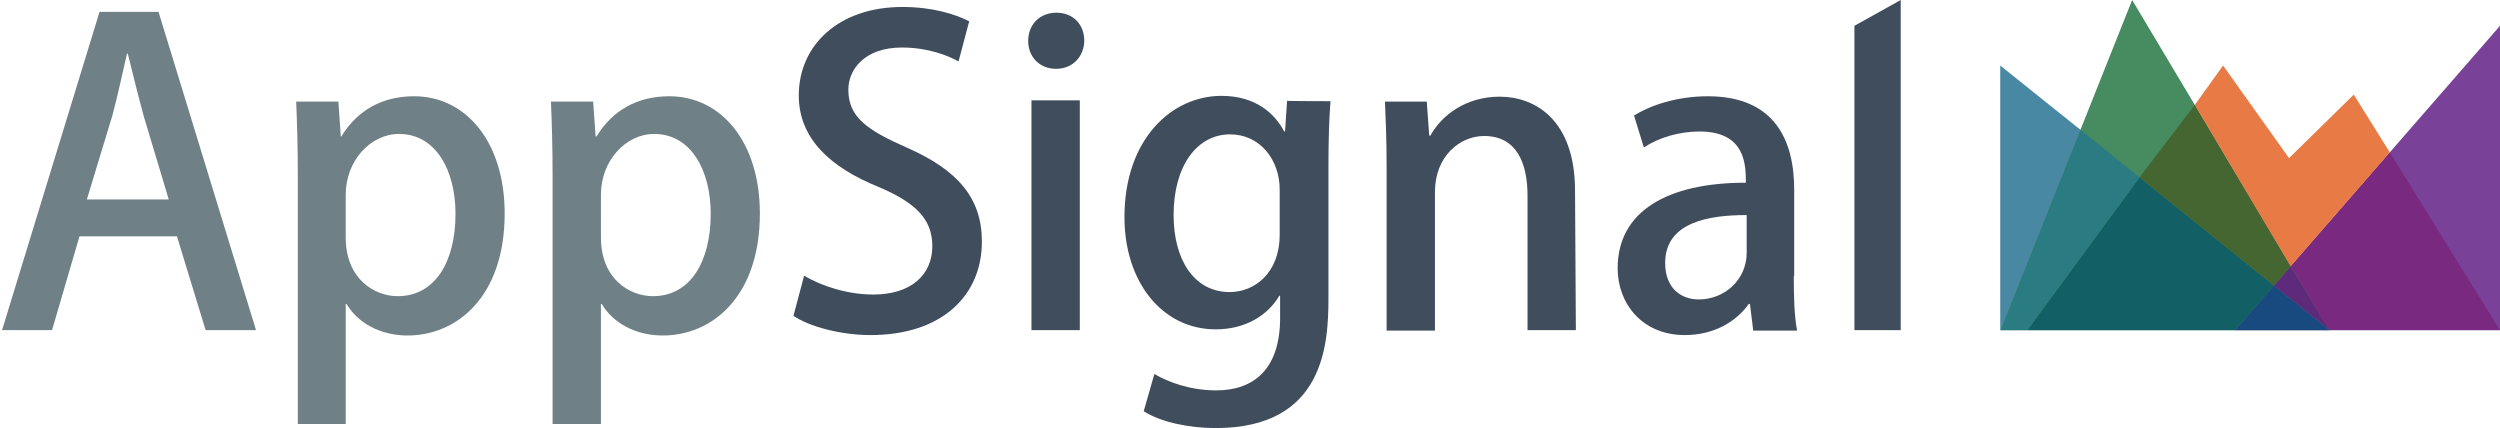 <?xml version="1.0" encoding="utf-8"?>
<!-- Generator: Adobe Illustrator 18.1.0, SVG Export Plug-In . SVG Version: 6.00 Build 0)  -->
<!DOCTYPE svg PUBLIC "-//W3C//DTD SVG 1.1//EN" "http://www.w3.org/Graphics/SVG/1.1/DTD/svg11.dtd">
<svg version="1.1" id="Layer_1" xmlns="http://www.w3.org/2000/svg" xmlns:xlink="http://www.w3.org/1999/xlink" x="0px" y="0px"
	 viewBox="0 344 610.3 104.6" enable-background="new 0 344 610.3 104.6" xml:space="preserve">
<g>
	<polygon fill="#4988A2" points="488.3,360 488.3,424.6 568.9,424.6 	"/>
	<polygon fill="#7A4198" points="545.6,424.6 610.3,350.3 610.3,424.6 	"/>
	<polygon fill="#478B60" points="488.4,424.6 520.5,344 568.6,424.6 	"/>
	<polygon fill="#135F66" points="494.9,424.6 522.3,387.3 555.1,413.7 545.6,424.6 	"/>
	<polygon fill="#2B7B82" points="494.9,424.6 488.4,424.6 507.9,375.7 522.3,387.3 	"/>
	<polygon fill="#194A7F" points="555.1,413.7 545.6,424.6 568.7,424.6 	"/>
	<polyline fill="#5E2B7C" points="559.2,409 555.1,413.7 568.7,424.6 559.2,409 	"/>
	<polygon fill="#7A2980" points="610.3,424.6 568.7,424.6 559.2,409 583.4,381.2 	"/>
	<polygon fill="#456630" points="522.3,387.3 535.8,369.6 559.2,409 555.1,413.7 	"/>
	<polygon fill="#E77A45" points="535.8,369.6 542.7,360 558.8,382.6 574.6,367.1 583.4,381.2 559.2,409 	"/>
</g>
<g>
	<path fill="#6F8087" d="M62.5,424.6H50.2l-7-22.9H19.4l-6.7,22.9H0.5l23.8-77.7h14.4L62.5,424.6z M41.2,392.7l-6.1-20.3
		c-1.4-5.1-2.7-10.5-3.9-15.3H31c-1.1,4.8-2.3,10.4-3.6,15.2l-6.2,20.4H41.2z"/>
	<path fill="#6F8087" d="M83.4,377.2c3.9-6.3,9.9-9.7,17.7-9.7c12.6,0,22.1,11.1,22.1,28.6c0,20.6-11.9,29.8-23.7,29.8
		c-6.7,0-12.2-3.1-14.9-7.7h-0.2v29.3H72.7v-60.7c0-7.3-0.2-13.1-0.4-18h10.3l0.6,8.5H83.4z M84.4,402c0,10,6.9,14.3,12.7,14.3
		c9.1,0,14.1-8.4,14.1-20.1c0-10.6-4.8-19.5-13.8-19.5c-7,0-13,6.6-13,14.8V402z"/>
	<path fill="#6F8087" d="M145.7,377.2c3.9-6.3,9.9-9.7,17.7-9.7c12.6,0,22.1,11.1,22.1,28.6c0,20.6-11.9,29.8-23.7,29.8
		c-6.7,0-12.2-3.1-14.9-7.7h-0.2v29.3h-11.8v-60.7c0-7.3-0.2-13.1-0.4-18h10.3l0.6,8.5H145.7z M146.7,402c0,10,6.9,14.3,12.7,14.3
		c9.1,0,14.1-8.4,14.1-20.1c0-10.6-4.8-19.5-13.8-19.5c-7,0-13,6.6-13,14.8L146.7,402L146.7,402z"/>
	<g>
		<path fill="#404D5C" d="M234,359c-2.5-1.4-7.4-3.4-13.8-3.4c-9.2,0-13.1,5.4-13.1,10.3c0,6.6,4.4,9.8,14.2,14.1
			c12.5,5.5,18.4,12.3,18.4,23c0,13-9.6,22.8-27.2,22.8c-7.3,0-15-2.1-18.8-4.7l2.6-9.8c4.2,2.5,10.5,4.6,16.9,4.6
			c9.2,0,14.4-4.8,14.4-11.8c0-6.6-4-10.6-13.2-14.5c-11.6-4.7-19.4-11.7-19.4-22.3c0-12.3,9.8-21.6,25.3-21.6
			c7.4,0,13,1.8,16.3,3.5L234,359z"/>
		<path fill="#404D5C" d="M257.8,360.8c-4.1,0-6.8-3-6.8-6.8c0-4,2.8-6.9,6.9-6.9c4.1,0,6.8,2.9,6.8,6.9
			C264.6,357.7,262,360.8,257.8,360.8z M263.6,424.6h-11.8v-56.1h11.8V424.6z"/>
		<path fill="#404D5C" d="M324.8,368.7c-0.3,4-0.5,8.6-0.5,16.1v31.9c0,11.1-0.9,31.8-27.5,31.8c-6.5,0-13.3-1.4-17.6-4.1l2.6-9.1
			c3.4,2,8.8,4,15.1,4c9.1,0,15.6-5.1,15.6-17.7v-5.4h-0.2c-2.8,4.8-8.3,8.2-15.5,8.2c-13.2,0-22.3-11.7-22.3-27.4
			c0-19,11.5-29.6,23.7-29.6c8.3,0,13,4.3,15.3,8.7h0.2l0.5-7.5C314.2,368.7,324.8,368.7,324.8,368.7z M312.4,390.3
			c0-7.4-4.9-13.5-12.1-13.5c-8.1,0-13.8,7.7-13.8,19.7c0,10.9,5,18.8,13.7,18.8c6.1,0,12.2-4.7,12.2-14V390.3z"/>
		<path fill="#404D5C" d="M384.7,424.6h-11.8v-32.8c0-7.9-2.6-14.6-10.6-14.6c-5.8,0-12,4.8-12,13.7v33.8h-11.8v-40.2
			c0-6.2-0.2-10.9-0.4-15.7h10.2l0.6,8.3h0.3c2.6-4.8,8.5-9.5,16.9-9.5c8.7,0,18.4,5.7,18.4,23L384.7,424.6L384.7,424.6z"/>
		<path fill="#404D5C" d="M437.9,411.4c0,4.8,0.1,9.6,0.8,13.3H428l-0.8-6.5h-0.3c-3.1,4.4-8.6,7.6-15.6,7.6
			c-10.4,0-16.4-7.7-16.4-16.3c0-13.9,12.1-20.9,31.3-20.9c0-4.2,0-12.5-11.3-12.5c-5,0-10,1.5-13.6,3.9l-2.4-7.8
			c4-2.5,10.5-4.7,18-4.7c16.4,0,21.1,10.8,21.1,22.8v21.1H437.9z M426.4,396.5c-9.2,0-19.9,1.7-19.9,11.7c0,6.2,3.9,8.9,8.2,8.9
			c6.4,0,11.7-4.9,11.7-11.4V396.5z"/>
		<path fill="#404D5C" d="M464,424.6h-11.3v-74.3L464,344V424.6z"/>
	</g>
</g>
</svg>
